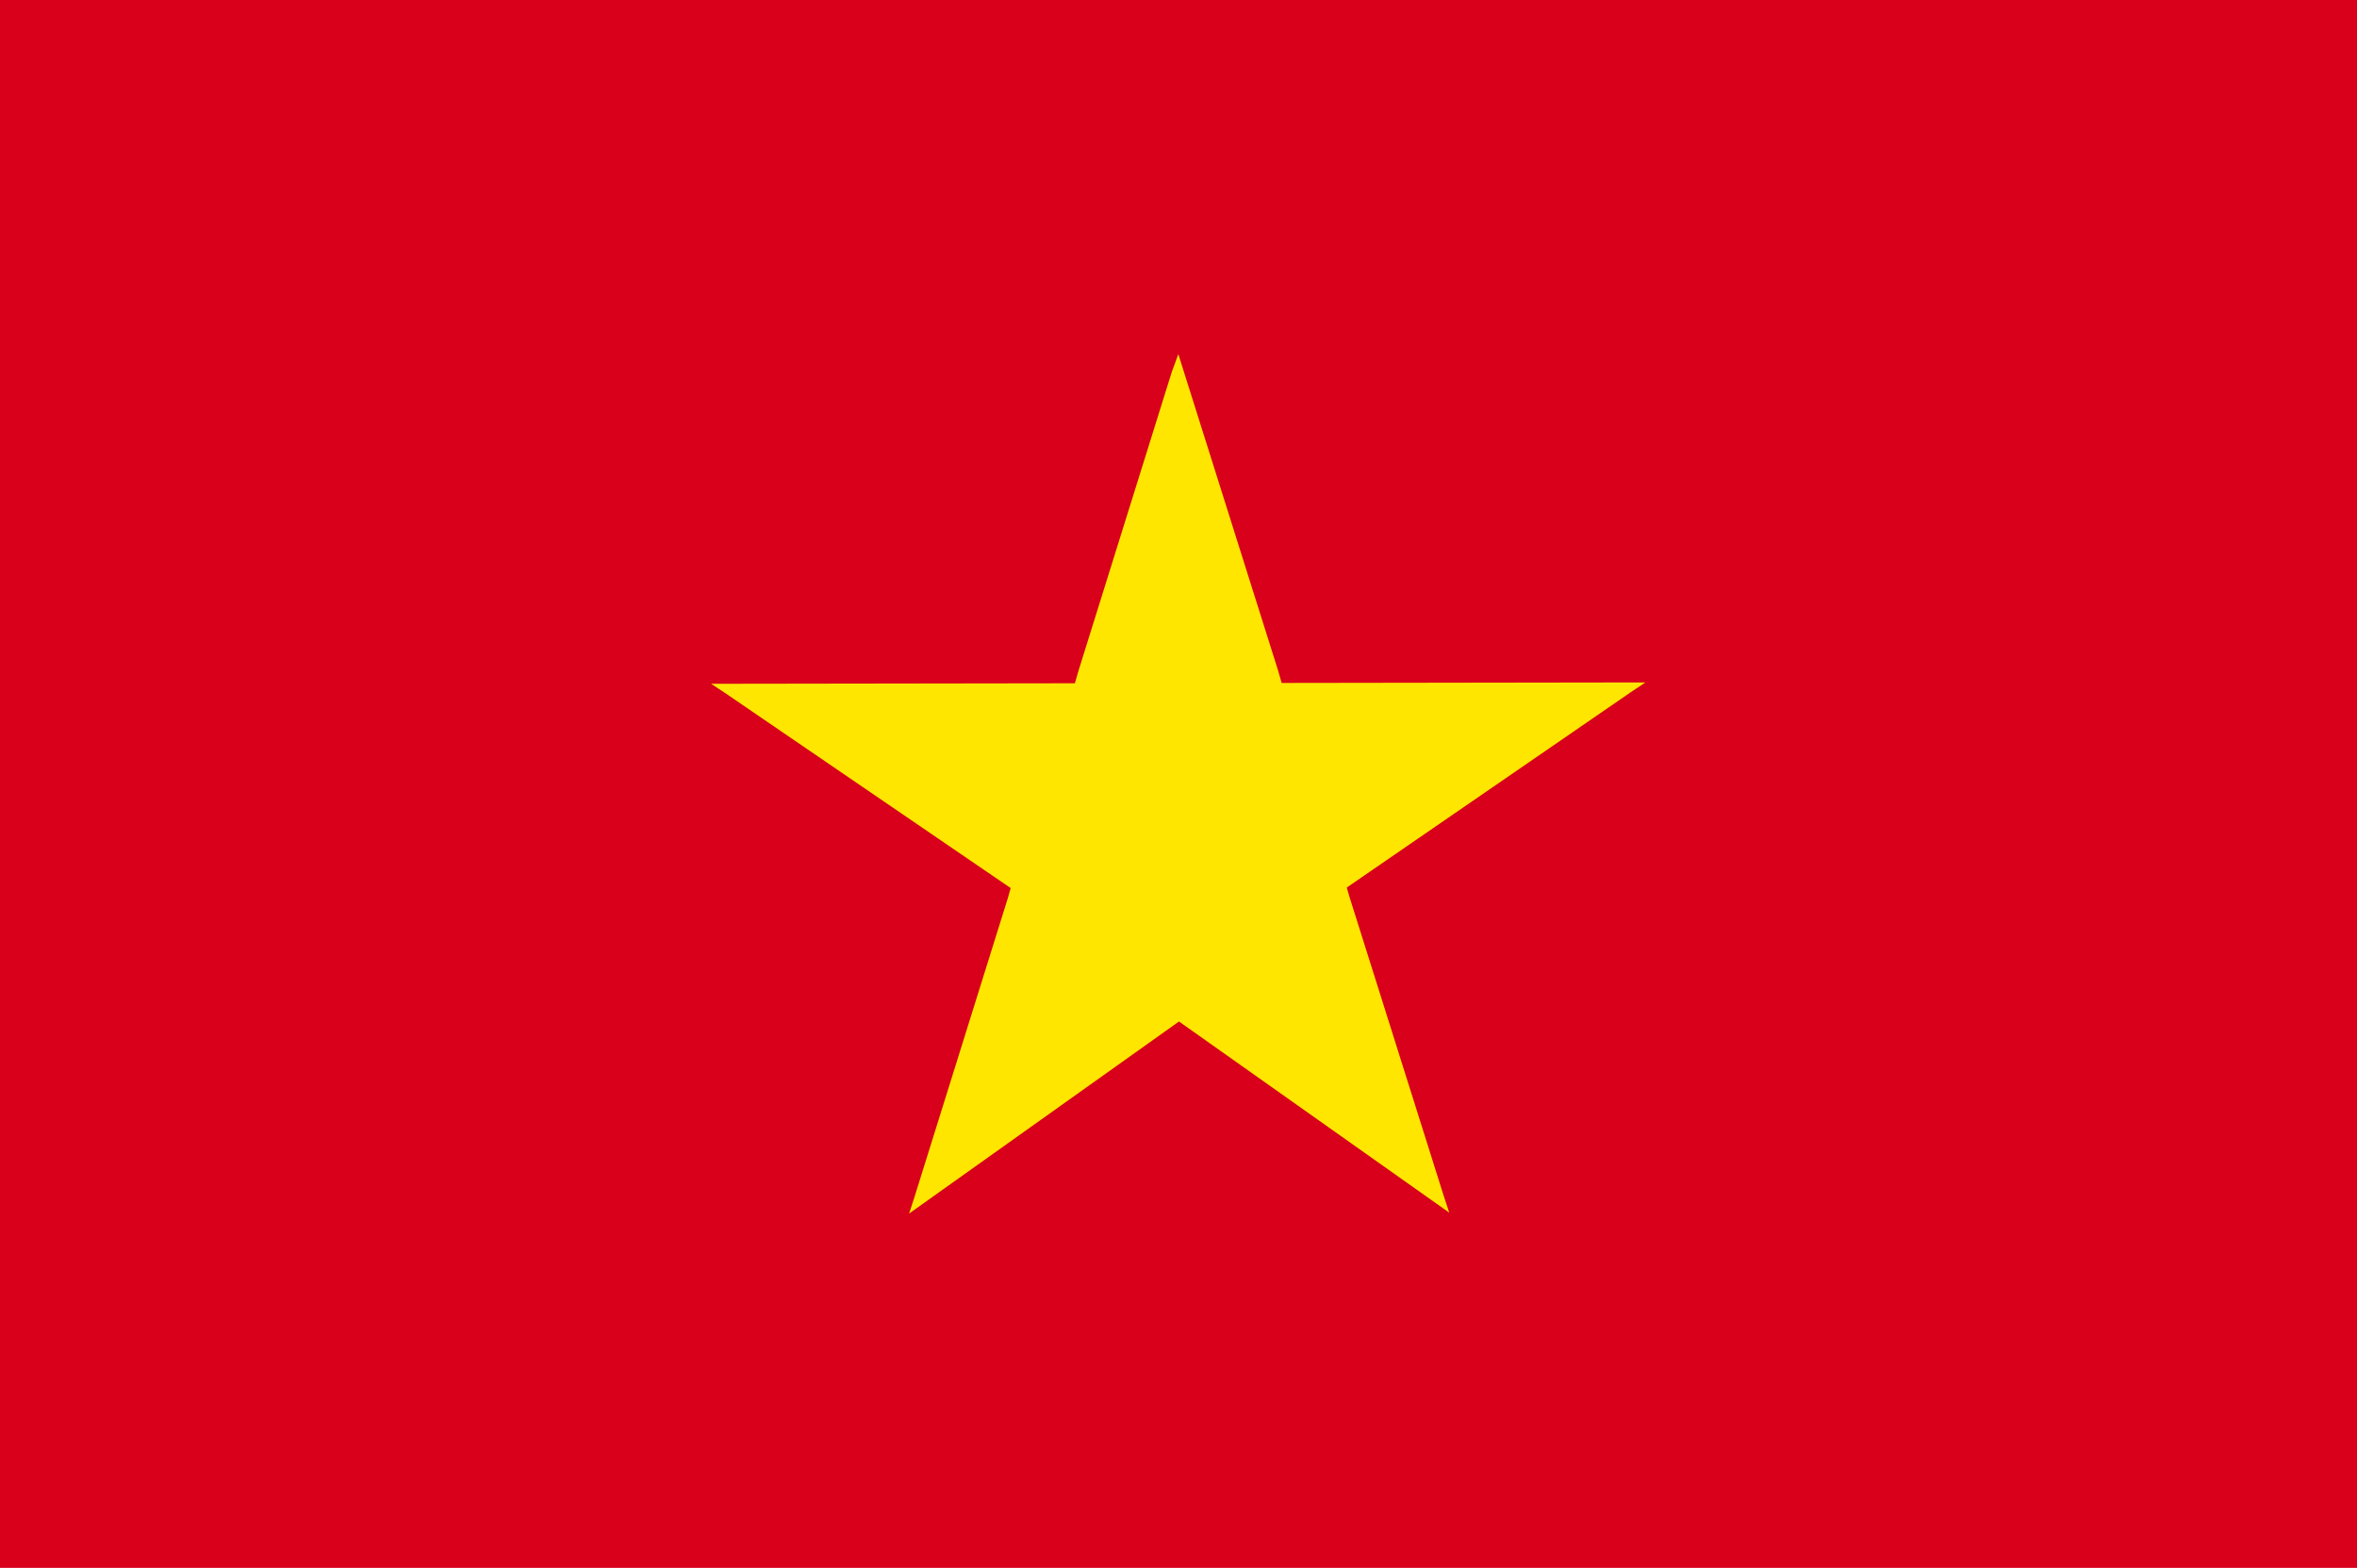 <svg id="vietnam-flag" xmlns="http://www.w3.org/2000/svg" width="36.427" height="24.229" viewBox="0 0 36.427 24.229">
  <rect id="Rectangle_81009" data-name="Rectangle 81009" width="36.427" height="24.229" transform="translate(0 0)" fill="#d8001b"/>
  <path id="Path_49107" data-name="Path 49107" d="M1045.621,1369.959l-4.171,2.968.085-.262,1.441-4.613.044-.155-4.4-3.005-.23-.152,5.622-.008.058-.2,1.441-4.615.1-.271,1.539,4.881.058.2,5.622-.008-.229.153-4.387,3.017.045.154,1.453,4.609.086.261-4.157-2.94Z" transform="translate(-1027.4 -1354.173)" fill="#ffe600"/>
</svg>
